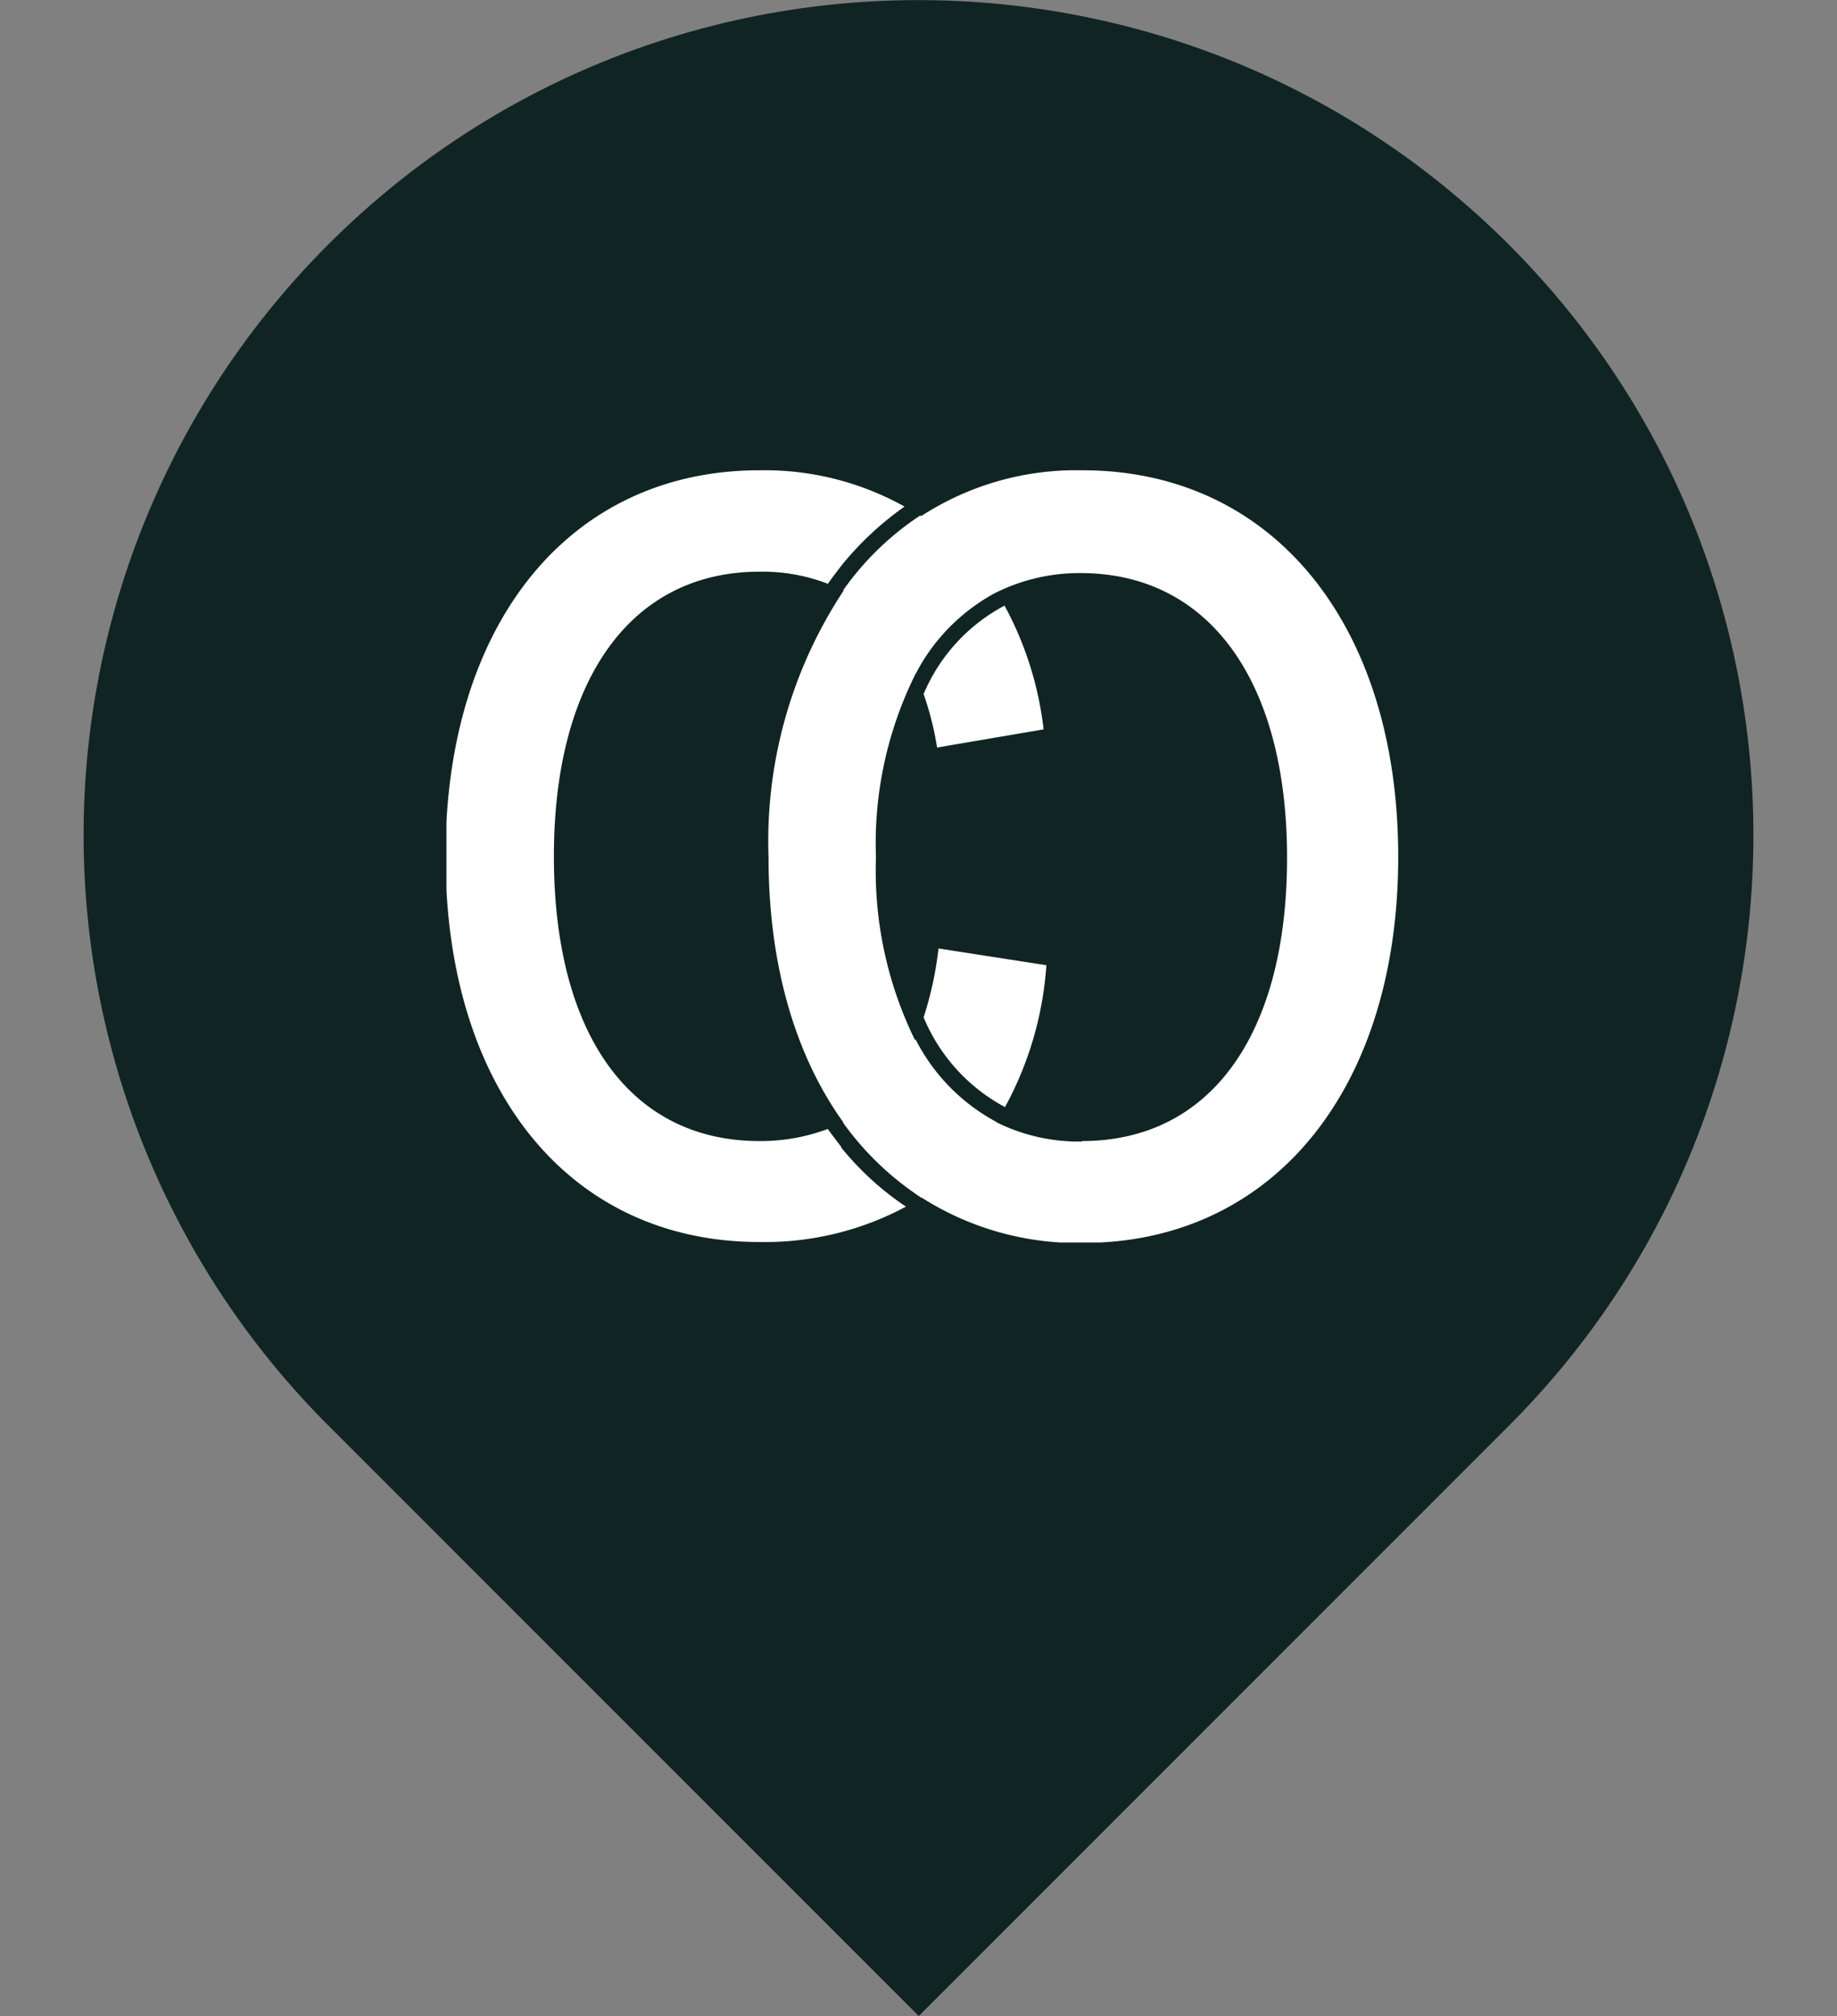 <svg id="Layer_1" data-name="Layer 1" xmlns="http://www.w3.org/2000/svg" xmlns:xlink="http://www.w3.org/1999/xlink" viewBox="0 0 395 433.4"><rect x="0" y="0" width="395" height="433.4" fill="#808080" stroke="none"/><defs><style>.cls-1{fill:none;}.cls-2{fill:#102523;}.cls-3{clip-path:url(#clip-path);}.cls-4{fill:#fff;}</style><clipPath id="clip-path"><rect class="cls-1" x="96" y="101.1" width="205" height="166"/></clipPath></defs><path class="cls-2" d="M70.55,52.6c70.1-70.1,183.8-70.1,253.9,0s70.1,183.8,0,253.9L197.55,433.4l-127-127A179.44,179.44,0,0,1,70.55,52.6Z"/><g class="cls-3"><path class="cls-4" d="M196.85,223.4a34.62,34.62,0,0,1-15.6,17.9,63.54,63.54,0,0,0,16.9,16.2,56.82,56.82,0,0,0,16.1-16.3A41.52,41.52,0,0,1,196.85,223.4ZM181,246.7c-1-1.3-2-2.6-3-4a41.05,41.05,0,0,1-14.7,2.6c-27.7,0-44.2-22.9-44.2-61.2s16.8-61.2,44.2-61.2a39,39,0,0,1,14.7,2.6c1-1.4,2-2.7,3-4a67.34,67.34,0,0,1,13.5-12.6,61.81,61.81,0,0,0-31.2-7.8c-40.8,0-67.5,32.9-67.5,82.9s26.5,83,67.5,83a64.06,64.06,0,0,0,31.5-7.6,63.14,63.14,0,0,1-14-12.8Zm20.8-42.8a75.14,75.14,0,0,1-3.2,14.8,38.71,38.71,0,0,0,17.5,19.3,74.2,74.2,0,0,0,8.9-30.5Zm-3.9-93.1a62,62,0,0,0-16.6,16.1A35.22,35.22,0,0,1,197,144.6a41.58,41.58,0,0,1,17-17.5A56.8,56.8,0,0,0,197.85,110.8ZM216,130.2a38.32,38.32,0,0,0-17.4,19,66.81,66.81,0,0,1,2.9,11.5l22.9-3.9a73.15,73.15,0,0,0-8.4-26.6Z"/><path class="cls-4" d="M232.75,101.1a61.22,61.22,0,0,0-51.5,26.1,97.65,97.65,0,0,0-16,57c0,23.3,5.8,42.8,16.1,57.1a63.54,63.54,0,0,0,16.9,16.2,62.29,62.29,0,0,0,34.6,9.7c40.8,0,67.8-33,67.8-83S273.65,101.1,232.75,101.1Zm0,144.3a39.65,39.65,0,0,1-18.6-4.2,41.75,41.75,0,0,1-17.5-17.8,82.78,82.78,0,0,1-8.3-39.1,81.82,81.82,0,0,1,8.4-39.2,41.58,41.58,0,0,1,17-17.5,40.4,40.4,0,0,1,18.6-4.4c27.7,0,44.4,23.3,44.4,61.2s-16.4,60.9-44.1,60.9v.1Z"/></g></svg>
